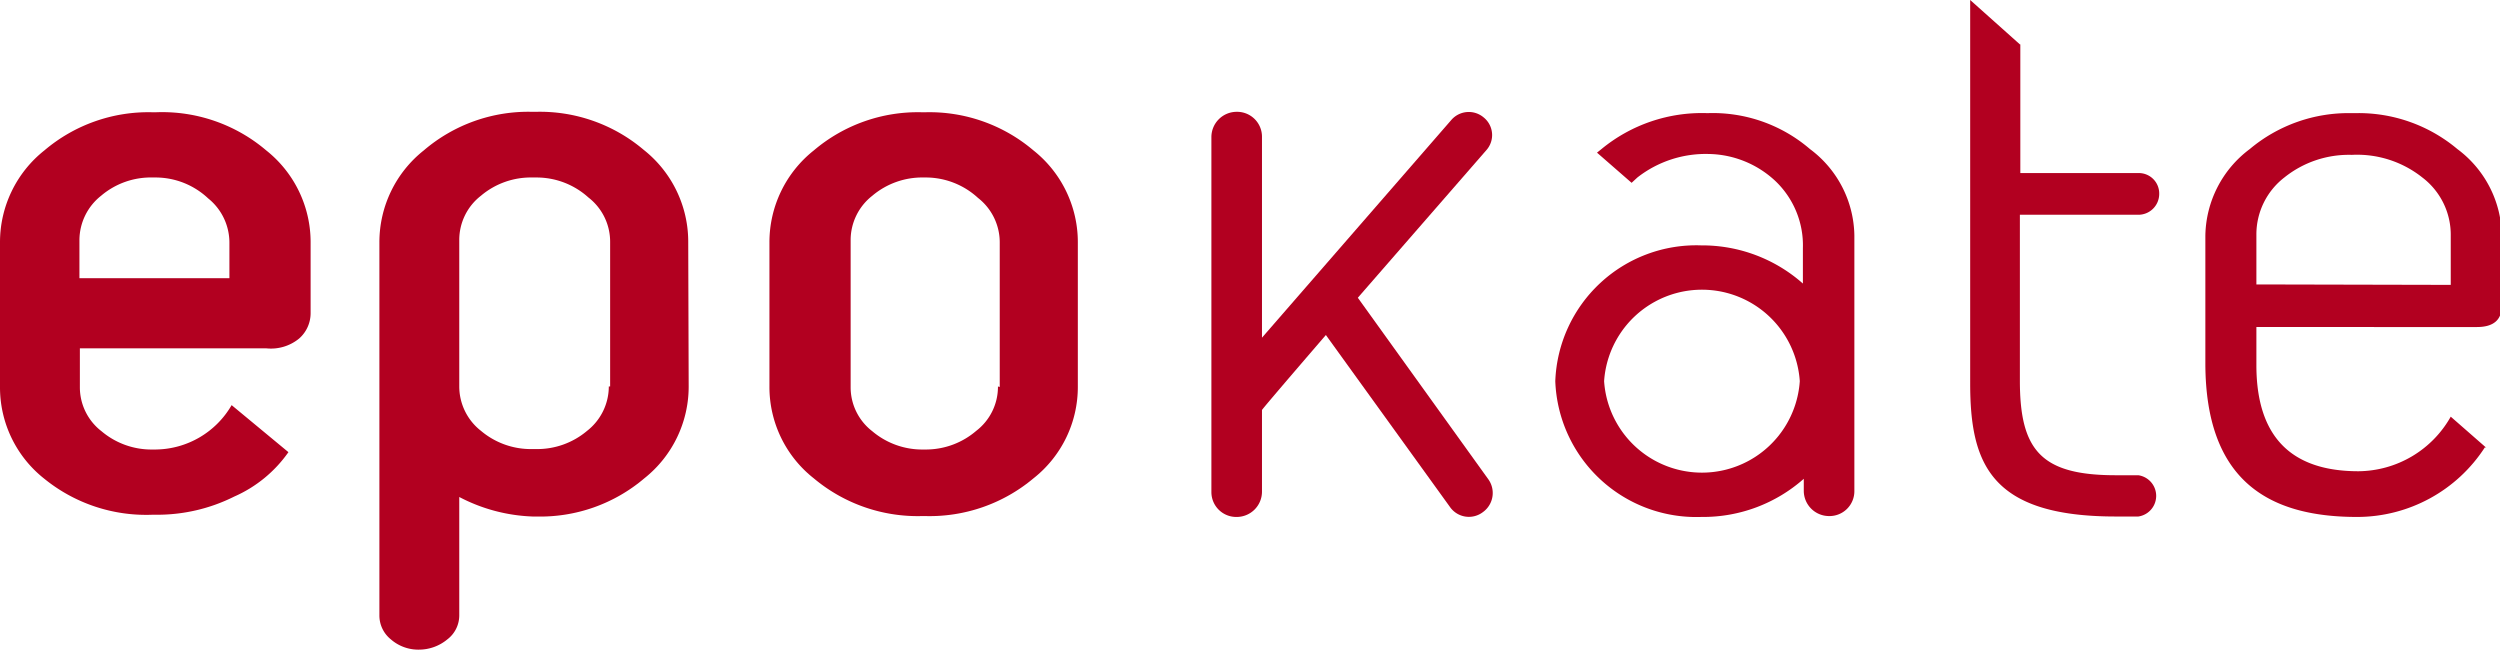 <svg xmlns="http://www.w3.org/2000/svg" viewBox="0 0 56.34 14.64"><defs><style>.cls-1{fill:#b20020;}</style></defs><title>Asset 67</title><g id="Layer_2" data-name="Layer 2"><g id="Layer_1-2" data-name="Layer 1"><path class="cls-1" d="M22.53,8.72V5.46a1.27,1.27,0,0,0-.49-1A1.74,1.74,0,0,0,20.89,4h-.07a1.74,1.74,0,0,0-1.16.41,1.27,1.27,0,0,0-.49,1V8.72a1.25,1.25,0,0,0,.49,1,1.74,1.74,0,0,0,1.16.41h.07A1.74,1.74,0,0,0,22,9.71a1.25,1.25,0,0,0,.49-1m1.8,0a2.62,2.62,0,0,1-1,2.07,3.64,3.64,0,0,1-2.44.85h-.07a3.64,3.64,0,0,1-2.44-.85,2.62,2.62,0,0,1-1-2.07V5.46a2.64,2.64,0,0,1,1-2.07,3.62,3.62,0,0,1,2.44-.86h.07a3.62,3.62,0,0,1,2.44.86,2.64,2.64,0,0,1,1,2.07Z"/><path class="cls-1" d="M13.75,8.71V5.45a1.26,1.26,0,0,0-.49-1A1.74,1.74,0,0,0,12.1,4H12a1.74,1.74,0,0,0-1.16.41,1.26,1.26,0,0,0-.49,1V8.71a1.27,1.27,0,0,0,.49,1,1.74,1.74,0,0,0,1.16.41h.07a1.74,1.74,0,0,0,1.16-.41,1.27,1.27,0,0,0,.49-1m1.8,0a2.64,2.64,0,0,1-1,2.07,3.62,3.62,0,0,1-2.44.86H12a3.84,3.84,0,0,1-1.65-.44v2.67a.68.68,0,0,1-.27.54,1,1,0,0,1-.63.23.94.94,0,0,1-.64-.23.69.69,0,0,1-.26-.54V5.46a2.64,2.64,0,0,1,1-2.07A3.62,3.62,0,0,1,12,2.52h.07a3.62,3.62,0,0,1,2.44.86,2.64,2.64,0,0,1,1,2.07Z"/><path class="cls-1" d="M5.17,6.33V5.47a1.28,1.28,0,0,0-.48-1A1.73,1.73,0,0,0,3.52,4H3.44a1.73,1.73,0,0,0-1.16.41,1.28,1.28,0,0,0-.49,1v.86H5.17M7,7.05a.76.76,0,0,1-.26.58A1,1,0,0,1,6,7.85H1.8v.87a1.25,1.25,0,0,0,.49,1,1.74,1.74,0,0,0,1.16.41h.07a2,2,0,0,0,1.7-1L6.5,10.19a2.93,2.93,0,0,1-1.22,1,3.87,3.87,0,0,1-1.77.41H3.44A3.64,3.64,0,0,1,1,10.79,2.62,2.62,0,0,1,0,8.73V5.46A2.64,2.64,0,0,1,1,3.39a3.62,3.62,0,0,1,2.44-.86h.07A3.62,3.62,0,0,1,6,3.39,2.64,2.64,0,0,1,7,5.46Z"/><path class="cls-1" d="M38.36,11.65a3.42,3.42,0,0,0,2.29-.86v.27a.57.57,0,0,0,.57.57.56.56,0,0,0,.57-.56V5.31a2.47,2.47,0,0,0-1-1.95,3.36,3.36,0,0,0-2.31-.81,3.56,3.56,0,0,0-2.39.81l-.1.08.78.68L36.9,4a2.5,2.5,0,0,1,1.6-.53A2.25,2.25,0,0,1,40,4.07a2,2,0,0,1,.63,1.52v.8a3.42,3.42,0,0,0-2.29-.86,3.18,3.18,0,0,0-3.29,3.06,3.18,3.18,0,0,0,3.29,3.06M36.15,8.59a2.21,2.21,0,0,1,4.41,0,2.21,2.21,0,0,1-4.41,0Z"/><path class="cls-1" d="M33.54,10.8a.53.53,0,0,1-.12.74.52.52,0,0,1-.74-.11l-2.8-3.88s-1.44,1.67-1.44,1.69v1.84a.57.57,0,0,1-.57.57.56.56,0,0,1-.57-.56v-8a.57.57,0,0,1,.57-.57.56.56,0,0,1,.57.56V7.61l4.27-4.91a.52.52,0,0,1,.73-.05.51.51,0,0,1,.06.73L30.6,6.71l2.94,4.09"/><path class="cls-1" d="M45.53,1V3.9h2.67a.46.46,0,0,1,.46.47.47.47,0,0,1-.47.47H45.52V8.58c0,1.57.48,2.13,2.16,2.13h.51a.47.47,0,0,1,0,.93h-.51c-2.83,0-3.28-1.2-3.28-3V0l1.12,1"/><path class="cls-1" d="M56,10.08a3.43,3.43,0,0,1-2.88,1.57c-2,0-3.42-.82-3.42-3.47V5.31a2.48,2.48,0,0,1,1-1.95A3.46,3.46,0,0,1,53,2.55h.07a3.46,3.46,0,0,1,2.31.81,2.47,2.47,0,0,1,1,1.95V6.89q0,.48-.56.48H50.85v.86c0,1.82,1,2.39,2.3,2.39a2.41,2.41,0,0,0,2.08-1.23l.8.7m-.8-3.67V5.31A1.62,1.62,0,0,0,54.59,4,2.36,2.36,0,0,0,53,3.49,2.32,2.32,0,0,0,51.48,4a1.62,1.62,0,0,0-.63,1.29V6.41Z"/></g></g></svg>